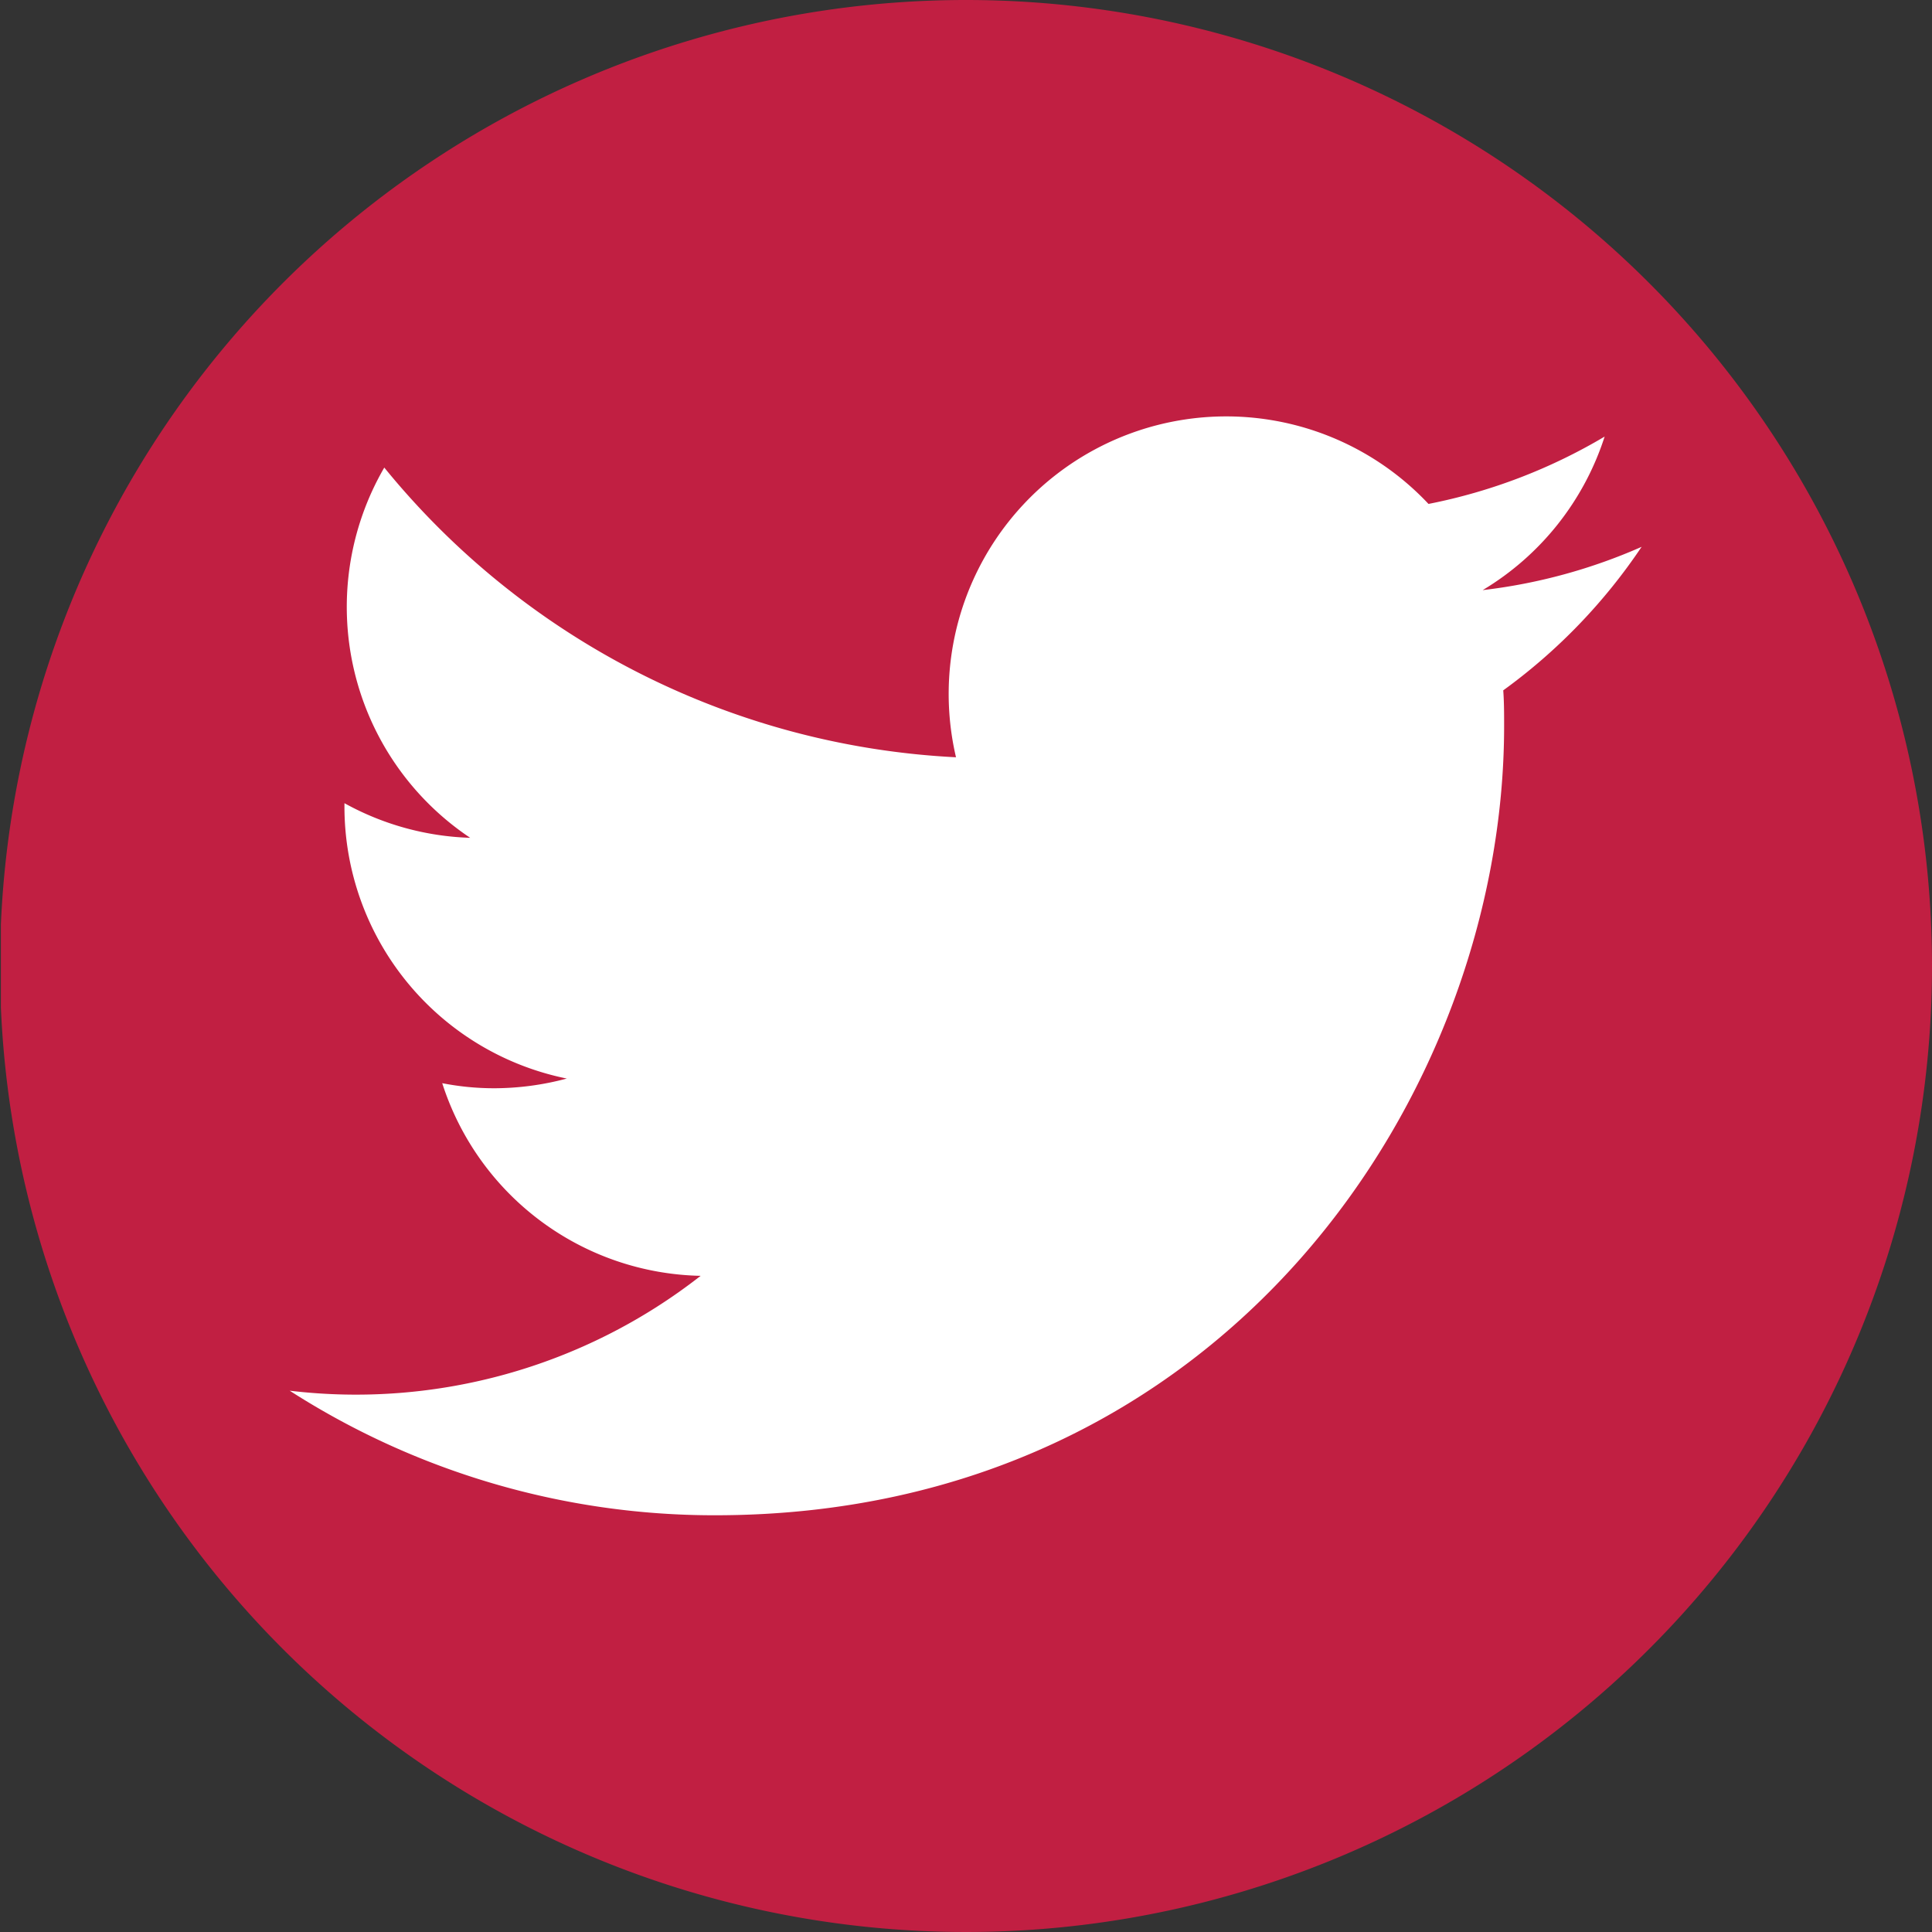 <svg xmlns="http://www.w3.org/2000/svg" xmlns:xlink="http://www.w3.org/1999/xlink" viewBox="0 0 133.38 133.38"><rect x="0" y="0" width="133.38" height="133.38" fill="#333333" stroke="none"/><defs><style>.a{fill:none;}.b{clip-path:url(#a);}.c{fill:#c11f42;}.d{fill:#fff;}</style><clipPath id="a" transform="translate(0 -0.62)"><rect class="a" x="0.06" y="0.62" width="133.32" height="133.38"/></clipPath></defs><title>burl_twitter_3</title><g class="b"><path class="c" d="M133.38,67.31A66.69,66.69,0,1,1,66.69.62a66.69,66.69,0,0,1,66.69,66.69" transform="translate(0 -0.62)"/></g><path class="d" d="M113.36,38.36a38.07,38.07,0,0,1-11,3,19.21,19.21,0,0,0,8.42-10.6,38.26,38.26,0,0,1-12.16,4.65A19.16,19.16,0,0,0,66,52.9a54.41,54.41,0,0,1-39.47-20,19.17,19.17,0,0,0,5.93,25.56,19.15,19.15,0,0,1-8.68-2.39v.24A19.16,19.16,0,0,0,39.13,75.08a19.46,19.46,0,0,1-5,.67,18.54,18.54,0,0,1-3.6-.35A19.14,19.14,0,0,0,48.37,88.7,38.61,38.61,0,0,1,20,96.63a54.25,54.25,0,0,0,29.36,8.6c35.22,0,54.48-29.17,54.48-54.48,0-.83,0-1.65-.06-2.47a39.2,39.2,0,0,0,9.56-9.92" transform="translate(0 -0.62)"/></svg>